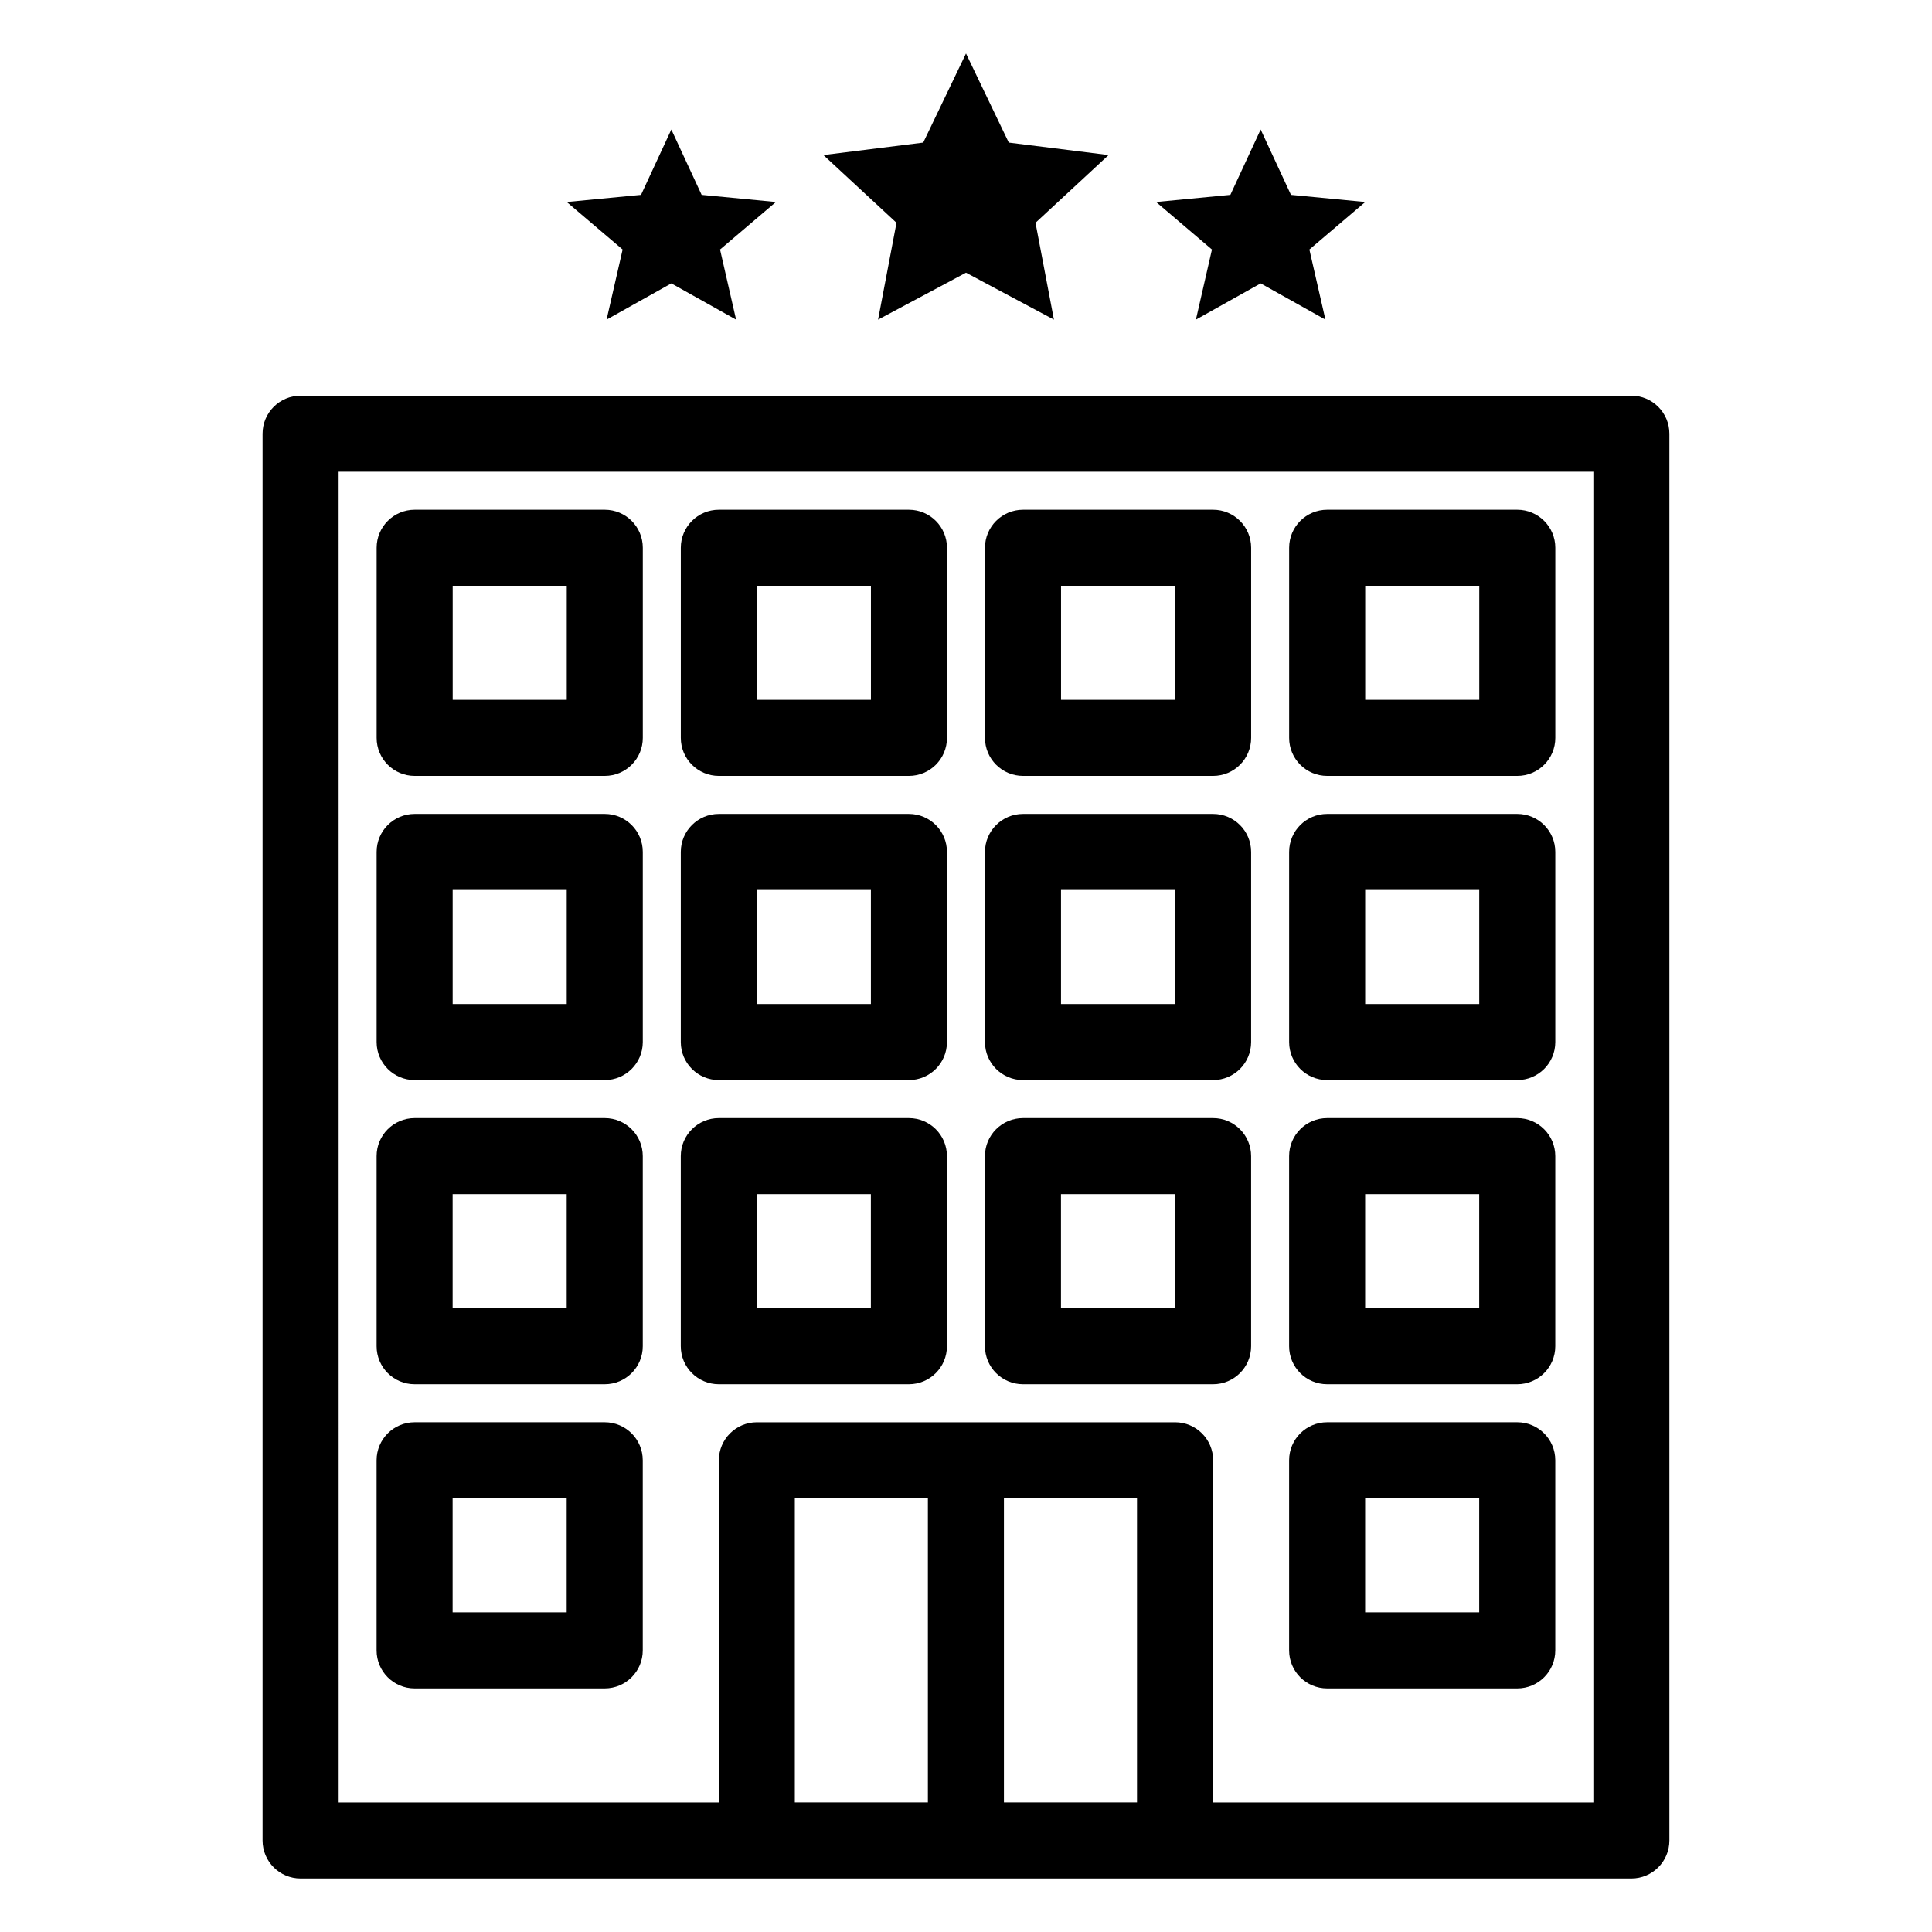 <?xml version="1.0" encoding="UTF-8"?>
<!-- Uploaded to: ICON Repo, www.iconrepo.com, Generator: ICON Repo Mixer Tools -->
<svg fill="#000000" width="800px" height="800px" version="1.1" viewBox="144 144 512 512" xmlns="http://www.w3.org/2000/svg">
 <g>
  <path d="m223.66 248.86c-5.562 0-10.074 4.512-10.074 10.078v372.82-0.004c0 5.566 4.512 10.078 10.074 10.078h352.67c5.562 0 10.074-4.512 10.074-10.078v-372.82 0.004c0-5.566-4.512-10.078-10.074-10.078zm10.078 20.152h332.52v352.67h-100.76v-90.688h-0.004c0-5.562-4.512-10.074-10.074-10.074h-110.84c-5.562 0-10.074 4.512-10.074 10.074v90.688h-100.76zm20.152 10.078c-5.566 0-10.078 4.512-10.078 10.074v50.383c0 5.562 4.512 10.074 10.078 10.074h50.383-0.004c5.566 0 10.078-4.512 10.078-10.074v-50.383c0-5.562-4.512-10.074-10.078-10.074h-50.383zm80.609 0c-5.566 0-10.078 4.512-10.078 10.074v50.383c0 5.562 4.512 10.074 10.078 10.074h50.383-0.004c5.566 0 10.078-4.512 10.078-10.074v-50.383c0-5.562-4.512-10.074-10.078-10.074h-50.383zm80.609 0c-5.566 0-10.078 4.512-10.078 10.074v50.383c0 5.562 4.512 10.074 10.078 10.074h50.383-0.004c5.566 0 10.078-4.512 10.078-10.074v-50.383c0-5.562-4.512-10.074-10.078-10.074h-50.383zm80.609 0c-5.566 0-10.078 4.512-10.078 10.074v50.383c0 5.562 4.512 10.074 10.078 10.074h50.383-0.004c5.566 0 10.078-4.512 10.078-10.074v-50.383c0-5.562-4.512-10.074-10.078-10.074h-50.383zm-231.75 20.152h30.23v30.23h-30.23zm80.609 0h30.23v30.23h-30.23zm80.609 0h30.23v30.23h-30.23zm80.609 0h30.23v30.23h-30.23zm-251.91 60.457h0.004c-5.566 0-10.078 4.512-10.078 10.074v50.383c0 5.562 4.512 10.074 10.078 10.074h50.383-0.004c5.566 0 10.078-4.512 10.078-10.074v-50.383c0-5.562-4.512-10.074-10.078-10.074zm80.609 0h0.004c-5.566 0-10.078 4.512-10.078 10.074v50.383c0 5.562 4.512 10.074 10.078 10.074h50.383-0.004c5.566 0 10.078-4.512 10.078-10.074v-50.383c0-5.562-4.512-10.074-10.078-10.074zm80.609 0h0.004c-5.566 0-10.078 4.512-10.078 10.074v50.383c0 5.562 4.512 10.074 10.078 10.074h50.383-0.004c5.566 0 10.078-4.512 10.078-10.074v-50.383c0-5.562-4.512-10.074-10.078-10.074zm80.609 0h0.004c-5.566 0-10.078 4.512-10.078 10.074v50.383c0 5.562 4.512 10.074 10.078 10.074h50.383-0.004c5.566 0 10.078-4.512 10.078-10.074v-50.383c0-5.562-4.512-10.074-10.078-10.074zm-231.75 20.152h30.23v30.23h-30.23zm80.609 0h30.23v30.23h-30.23zm80.609 0h30.23v30.23h-30.23zm80.609 0h30.23v30.23h-30.23zm-251.91 60.457h0.008c-5.566 0-10.078 4.512-10.078 10.074v50.383c0 5.562 4.512 10.074 10.078 10.074h50.383-0.004c5.566 0 10.078-4.512 10.078-10.074v-50.383c0-5.562-4.512-10.074-10.078-10.074zm80.609 0h0.008c-5.566 0-10.078 4.512-10.078 10.074v50.383c0 5.562 4.512 10.074 10.078 10.074h50.383-0.004c5.566 0 10.078-4.512 10.078-10.074v-50.383c0-5.562-4.512-10.074-10.078-10.074zm80.609 0h0.008c-5.566 0-10.078 4.512-10.078 10.074v50.383c0 5.562 4.512 10.074 10.078 10.074h50.383-0.004c5.566 0 10.078-4.512 10.078-10.074v-50.383c0-5.562-4.512-10.074-10.078-10.074zm80.609 0h0.008c-5.566 0-10.078 4.512-10.078 10.074v50.383c0 5.562 4.512 10.074 10.078 10.074h50.383-0.004c5.566 0 10.078-4.512 10.078-10.074v-50.383c0-5.562-4.512-10.074-10.078-10.074zm-231.75 20.152h30.23v30.23h-30.23zm80.609 0h30.23v30.23h-30.23zm80.609 0h30.23v30.23h-30.23zm80.609 0h30.23v30.23h-30.23zm-251.91 60.457h0.012c-5.566 0-10.078 4.512-10.078 10.074v50.383c0 5.562 4.512 10.074 10.078 10.074h50.383-0.004c5.566 0 10.078-4.512 10.078-10.074v-50.383c0-5.562-4.512-10.074-10.078-10.074zm241.83 0h0.012c-5.566 0-10.078 4.512-10.078 10.074v50.383c0 5.562 4.512 10.074 10.078 10.074h50.383-0.004c5.566 0 10.078-4.512 10.078-10.074v-50.383c0-5.562-4.512-10.074-10.078-10.074zm-231.75 20.152h30.23v30.23h-30.23zm90.688 0h35.266v80.609h-35.266zm55.418 0h35.266v80.609h-35.266zm95.723 0h30.23v30.23h-30.23z"/>
  <path d="m400 158.17 11.336 23.617 26.449 3.305-19.367 17.949 4.883 25.664-23.301-12.438-23.301 12.438 4.883-25.664-19.367-17.949 26.449-3.305zm78.09 20.152 8.031 17.32 19.68 1.891-14.801 12.594 4.25 18.578-17.16-9.605-17.16 9.605 4.25-18.578-14.801-12.594 19.68-1.891zm-156.18 0 8.031 17.32 19.68 1.891-14.801 12.594 4.25 18.578-17.16-9.605-17.16 9.605 4.25-18.578-14.801-12.594 19.68-1.891z"/>
 </g>
</svg>